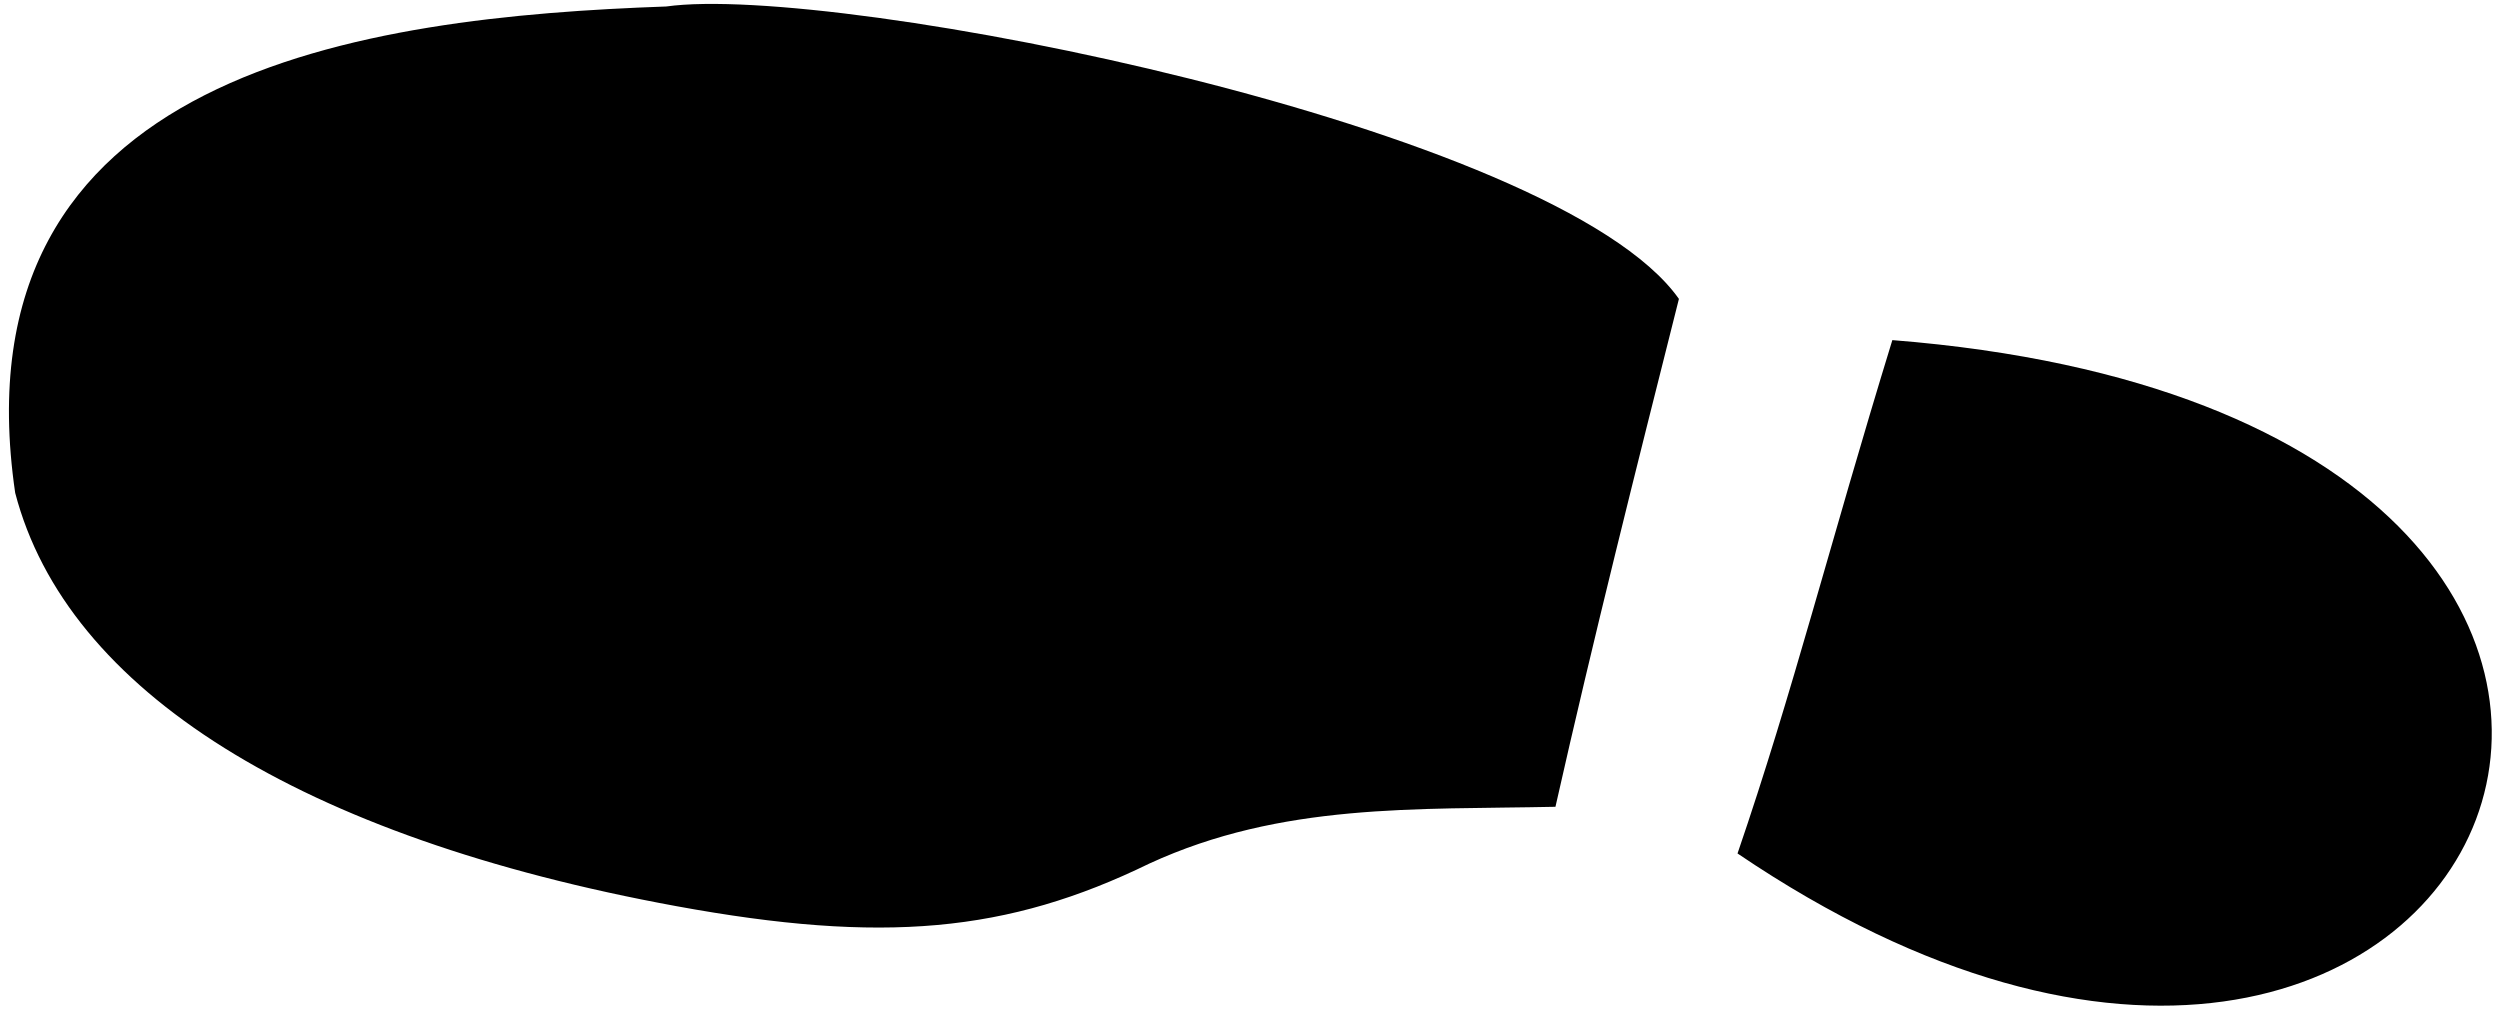 <?xml version="1.0"?><svg width="1980" height="800" xmlns="http://www.w3.org/2000/svg">
 <title>Shoe Print</title>

 <g>
  <title>Layer 1</title>
  <g id="layer1">
   <path fill="#000000" d="m713.685,785.519c128.95,44.409 242.811,72.726 406.376,123.272c-64.131,794.393 -814.917,477.68 -406.376,-123.272zm37.195,-144.14c-2.196,-110.378 3.656,-216.766 -44.445,-321.698c-54.641,-112.518 -63.373,-211.211 -33.144,-374.613c54.98,-297.203 171.205,-482.495 328.167,-523.182c334.804,-48.485 376.275,277.67 384.391,516.242c18.482,133.517 -95.292,704.898 -232.879,801.683c-135.207,-34.307 -267.955,-67.967 -402.09,-98.432l0,0z" id="path2890-7" transform="rotate(-90.092, 990.201, 400.043)"/>
  </g>
 </g>
</svg>